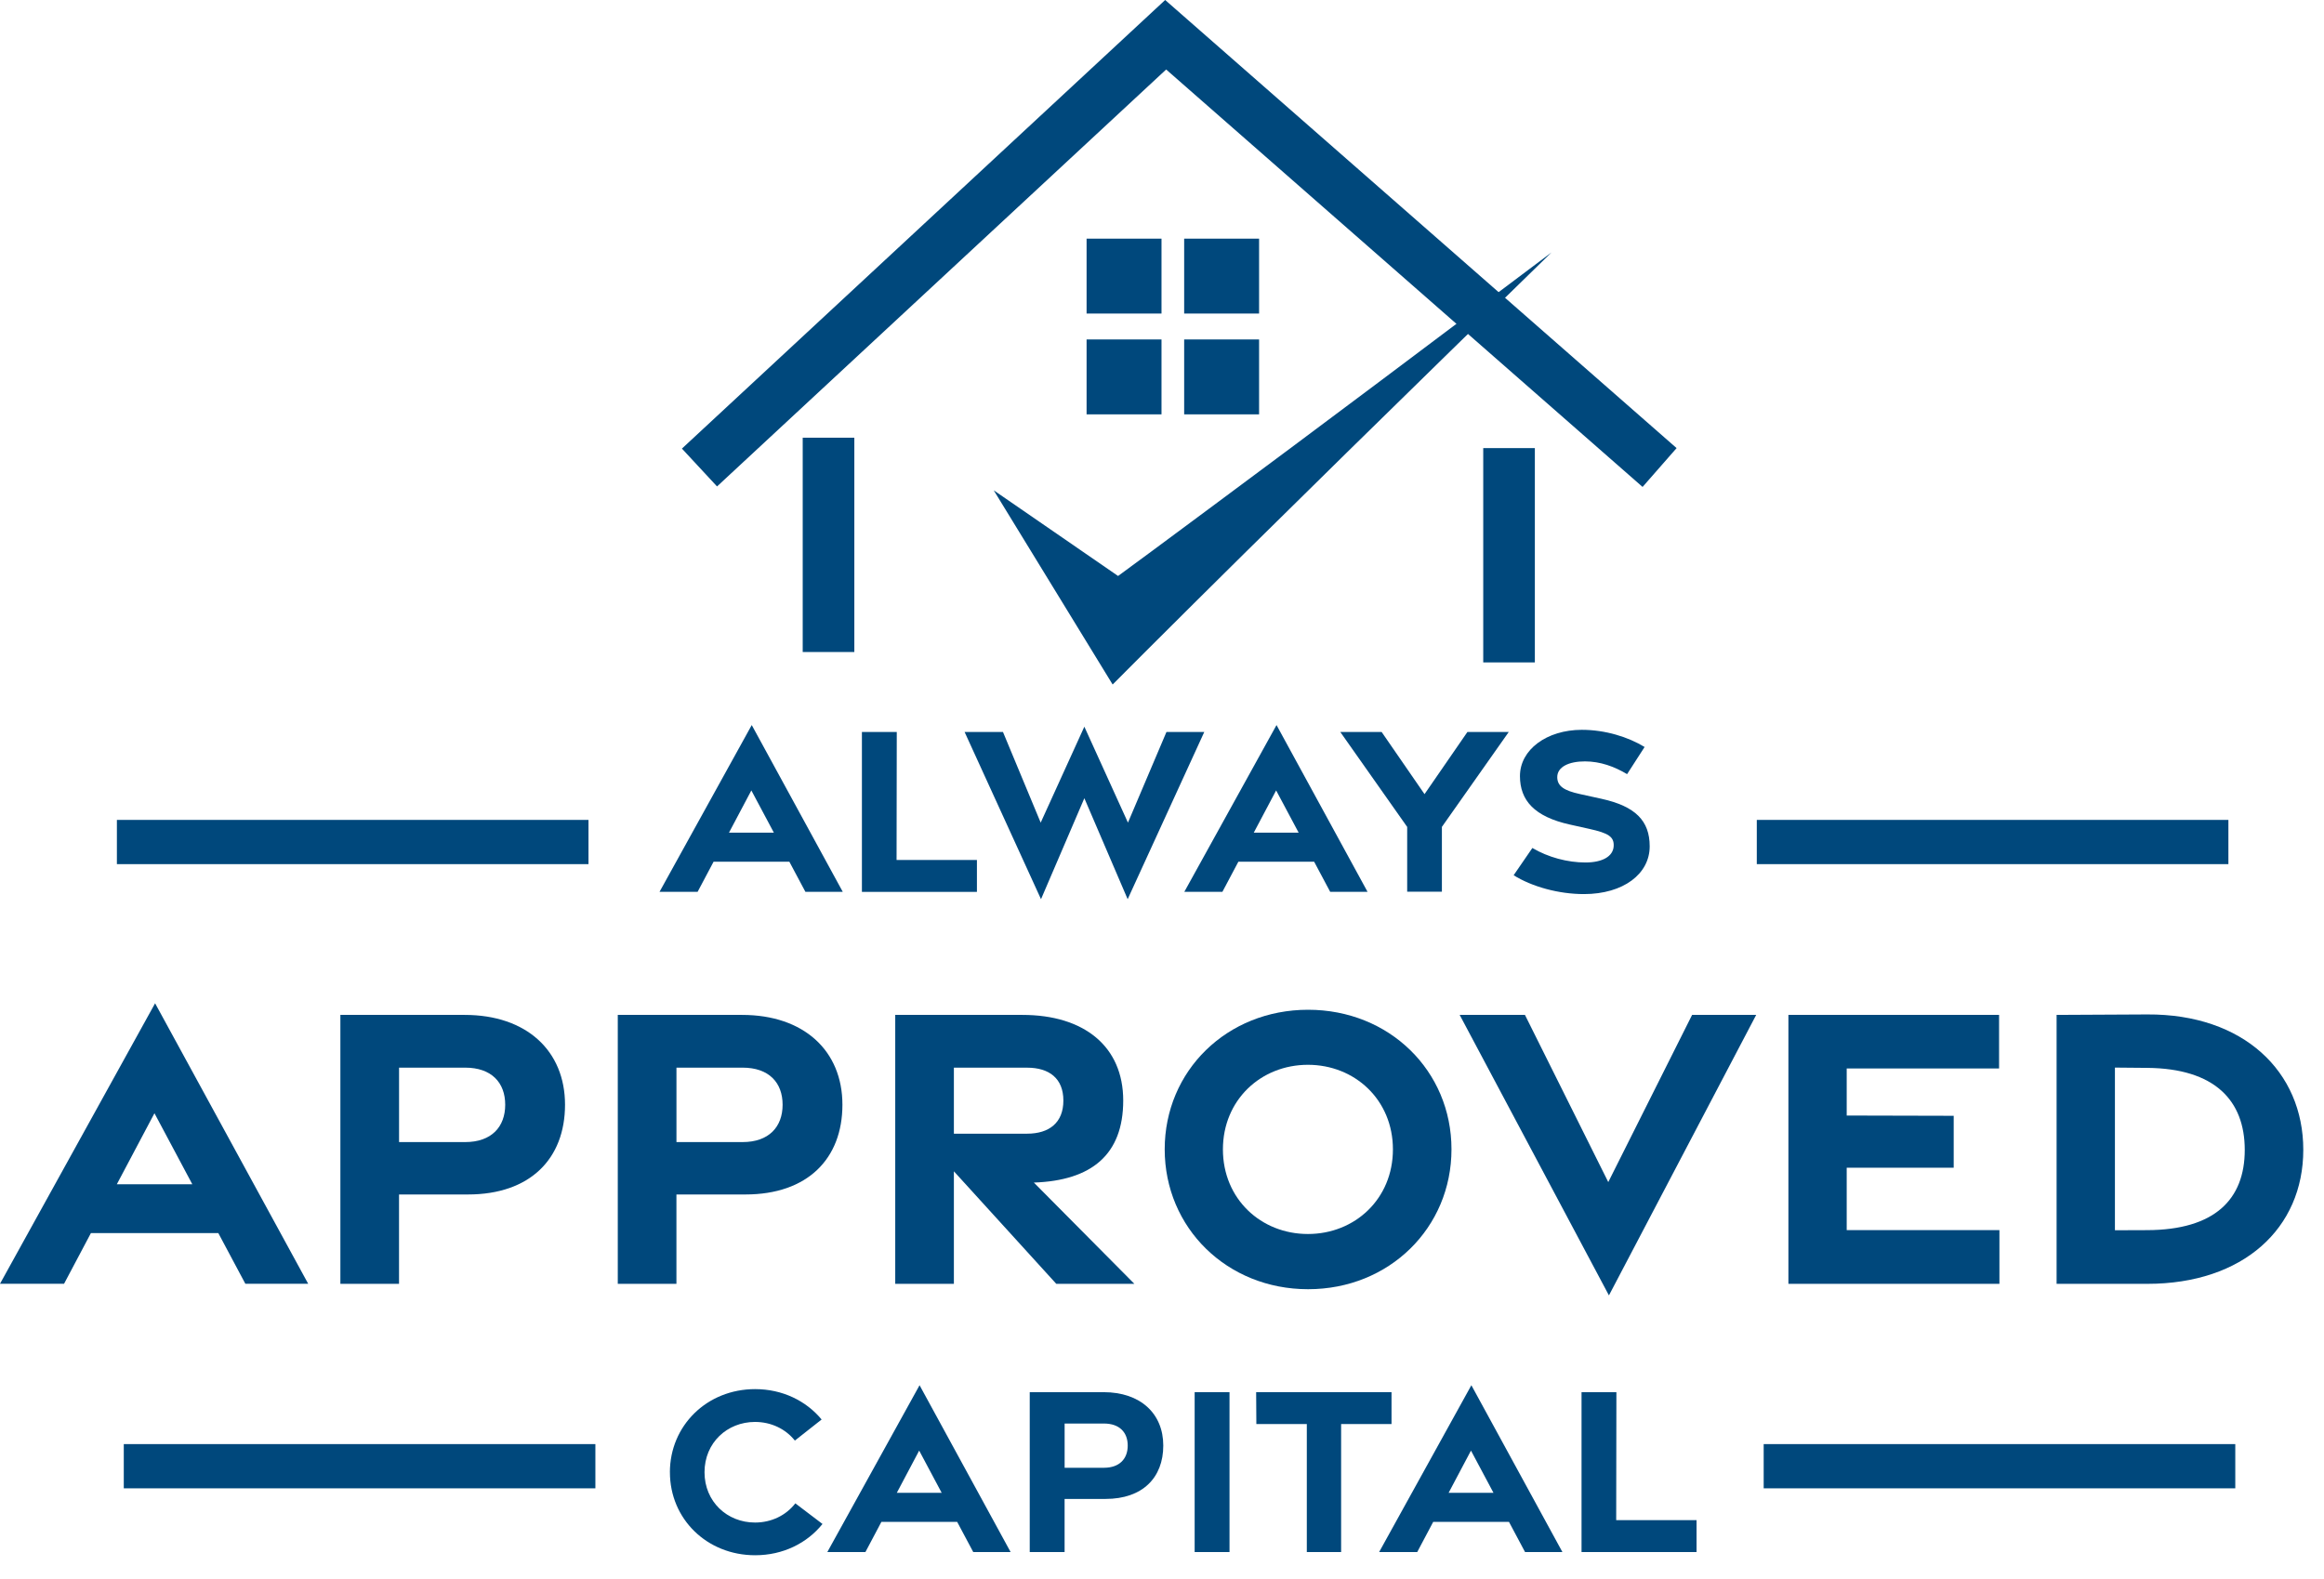 <svg xmlns="http://www.w3.org/2000/svg" id="Layer_1" data-name="Layer 1" viewBox="0 0 800 543.83"><defs><style>      .cls-1 {        fill: #00487c;        stroke-width: 0px;      }    </style></defs><polygon class="cls-1" points="565.43 167.66 401.43 23.93 246.83 167.49 234.74 154.46 401.09 0 577.14 154.29 565.43 167.66"></polygon><rect class="cls-1" x="276.32" y="150.71" width="17.77" height="73.79"></rect><rect class="cls-1" x="510.58" y="154.29" width="17.77" height="73.79"></rect><path class="cls-1" d="M342.07,168.82l52.97,36.5-18.38-.95c13.22-9.67,26.37-19.43,39.51-29.19,36.13-26.77,81.84-61.13,117.92-88.27-45.4,44.3-95.33,93.05-140.05,137.72,0,0-11.03,11.06-11.03,11.06-4.46-7.36-35.72-58.28-40.94-66.87h0Z"></path><g><rect class="cls-1" x="374.04" y="82.17" width="25.79" height="25.79"></rect><rect class="cls-1" x="407.63" y="82.17" width="25.79" height="25.79"></rect><rect class="cls-1" x="374.04" y="116.88" width="25.79" height="25.79"></rect><rect class="cls-1" x="407.63" y="116.88" width="25.79" height="25.79"></rect></g><g><path class="cls-1" d="M258.78,249.66l31.33,57.42h-12.86l-5.53-10.38h-26.08l-5.5,10.38h-13.11l31.74-57.42ZM266.39,286.7l-7.75-14.54-7.7,14.54h15.45Z"></path><path class="cls-1" d="M296.7,252.04h12l-.07,44.06h27.66v10.99h-39.59v-55.05Z"></path><path class="cls-1" d="M332.04,252.04h13.22l12.98,31.21,15.03-33.04,15.01,33.04,13.25-31.21h13.02l-26.37,57.57-14.91-34.77-14.92,34.77-26.3-57.57Z"></path><path class="cls-1" d="M439.43,249.66l31.33,57.42h-12.86l-5.53-10.38h-26.08l-5.5,10.38h-13.11l31.74-57.42ZM447.04,286.7l-7.75-14.54-7.7,14.54h15.45Z"></path><path class="cls-1" d="M484.39,284.71l-23.01-32.67h14.23l14.76,21.4,14.76-21.4h14.23l-23.01,32.67v22.31h-11.95v-22.31Z"></path><path class="cls-1" d="M521.05,301.36l6.44-9.38c5.46,3.21,12.11,5,18.32,4.99,5.82-.01,9.46-2.11,9.67-5.58.2-3.33-1.87-4.54-8.34-5.98l-6.78-1.51c-12.21-2.72-17.12-8.32-17.14-16.65-.02-9.16,9.25-15.94,21.27-15.96,8.15-.01,16.01,2.49,21.64,5.91l-6.03,9.35c-4.43-2.63-9.18-4.37-14.46-4.39-5.63-.02-9.6,1.92-9.58,5.44.02,3.1,2.36,4.61,7.77,5.8l7.46,1.64c11.72,2.58,16.58,7.6,16.59,16.34.02,9.52-9.06,16.46-22.61,16.47-8.7.01-17.94-2.54-24.24-6.5Z"></path></g><g><path class="cls-1" d="M230.6,506.94c0-16.06,12.73-28.64,29.34-28.64,9.41,0,17.58,4.04,22.89,10.46l-9.21,7.26c-3.18-4-8.14-6.42-13.71-6.42-9.61,0-17.39,7.18-17.39,17.32s7.79,17.32,17.39,17.32c5.66,0,10.69-2.49,13.87-6.61l9.35,7.1c-5.3,6.61-13.6,10.77-23.18,10.77-16.61,0-29.34-12.5-29.34-28.56Z"></path><path class="cls-1" d="M316.55,476.97l31.33,57.42h-12.86l-5.53-10.38h-26.08l-5.5,10.38h-13.11l31.74-57.42ZM324.16,514.01l-7.75-14.54-7.7,14.54h15.45Z"></path><path class="cls-1" d="M354.47,479.35h25.43c12.65,0,20.54,7.34,20.54,18.39s-7.14,18.37-19.86,18.37h-14.11v18.29h-12v-55.05ZM380.01,505.38c5.39,0,8.19-3.12,8.19-7.64s-2.8-7.59-8.19-7.59h-13.53v15.23h13.53Z"></path><path class="cls-1" d="M411.24,479.35h12v55.05h-12v-55.05Z"></path><path class="cls-1" d="M449.85,490.33h-17.37l-.07-10.99h46.6v10.99h-17.35v44.06h-11.81v-44.06Z"></path><path class="cls-1" d="M506.5,476.97l31.33,57.42h-12.86l-5.53-10.38h-26.08l-5.5,10.38h-13.11l31.74-57.42ZM514.11,514.01l-7.75-14.54-7.7,14.54h15.45Z"></path><path class="cls-1" d="M544.42,479.35h12l-.07,44.06h27.66v10.99h-39.59v-55.05Z"></path></g><g><path class="cls-1" d="M53.39,345.45l52.7,96.58h-21.63l-9.31-17.46H31.3l-9.25,17.46H0l53.39-96.58ZM66.2,407.76l-13.03-24.45-12.95,24.45h25.99Z"></path><path class="cls-1" d="M117.18,349.45h42.77c21.28,0,34.55,12.34,34.55,30.93s-12.01,30.9-33.4,30.9h-23.74v30.77h-20.19v-92.6ZM160.13,393.24c9.07,0,13.78-5.25,13.78-12.86s-4.71-12.77-13.78-12.77h-22.76v25.62h22.76Z"></path><path class="cls-1" d="M212.67,349.45h42.77c21.28,0,34.55,12.34,34.55,30.93s-12.01,30.9-33.4,30.9h-23.74v30.77h-20.19v-92.6ZM255.62,393.24c9.07,0,13.78-5.25,13.78-12.86s-4.71-12.77-13.78-12.77h-22.76v25.62h22.76Z"></path><path class="cls-1" d="M363.61,442.05l-35.25-38.75v38.75h-20.19v-92.6h43.78c21.28,0,34.7,10.89,34.7,29.48s-10.86,27.57-30.76,28.25l34.59,34.86h-26.86ZM328.36,390.35h25.2c7.63,0,12.49-3.81,12.49-11.41s-4.86-11.32-12.49-11.32h-25.2v22.73Z"></path><path class="cls-1" d="M400.93,395.72c0-27.01,21.41-48.04,49.36-48.04s49.36,21.02,49.36,48.04-21.41,48.18-49.36,48.18-49.36-21.17-49.36-48.18ZM479.49,395.76c0-17.05-13.1-29.13-29.26-29.13s-29.26,12.08-29.26,29.13,13.1,29.13,29.26,29.13,29.26-12.08,29.26-29.13Z"></path><path class="cls-1" d="M502.46,349.45h22.48l28.68,57.57,28.86-57.57h22.06l-50.69,96.58-51.38-96.58Z"></path><path class="cls-1" d="M615.62,349.45h72.53v18.45h-52.45v16.2l36.83.09v17.88h-36.83v21.49h52.57v18.49h-72.64v-92.6Z"></path><path class="cls-1" d="M707.95,349.45l31.25-.16c33.01-.17,53.67,19.59,53.67,46.61s-20.65,46.15-53.67,46.15h-31.25v-92.6ZM739.15,423.56c23.2-.08,33.57-10.57,33.57-27.62s-10.36-28.05-33.57-28.25l-11.12-.1v56.01l11.12-.04Z"></path></g><g><rect class="cls-1" x="604.75" y="282.31" width="162.34" height="15.23"></rect><rect class="cls-1" x="40.24" y="282.31" width="162.34" height="15.23"></rect></g><g><rect class="cls-1" x="607.12" y="497.23" width="162.34" height="15.23"></rect><rect class="cls-1" x="42.61" y="497.23" width="162.34" height="15.23"></rect></g></svg>